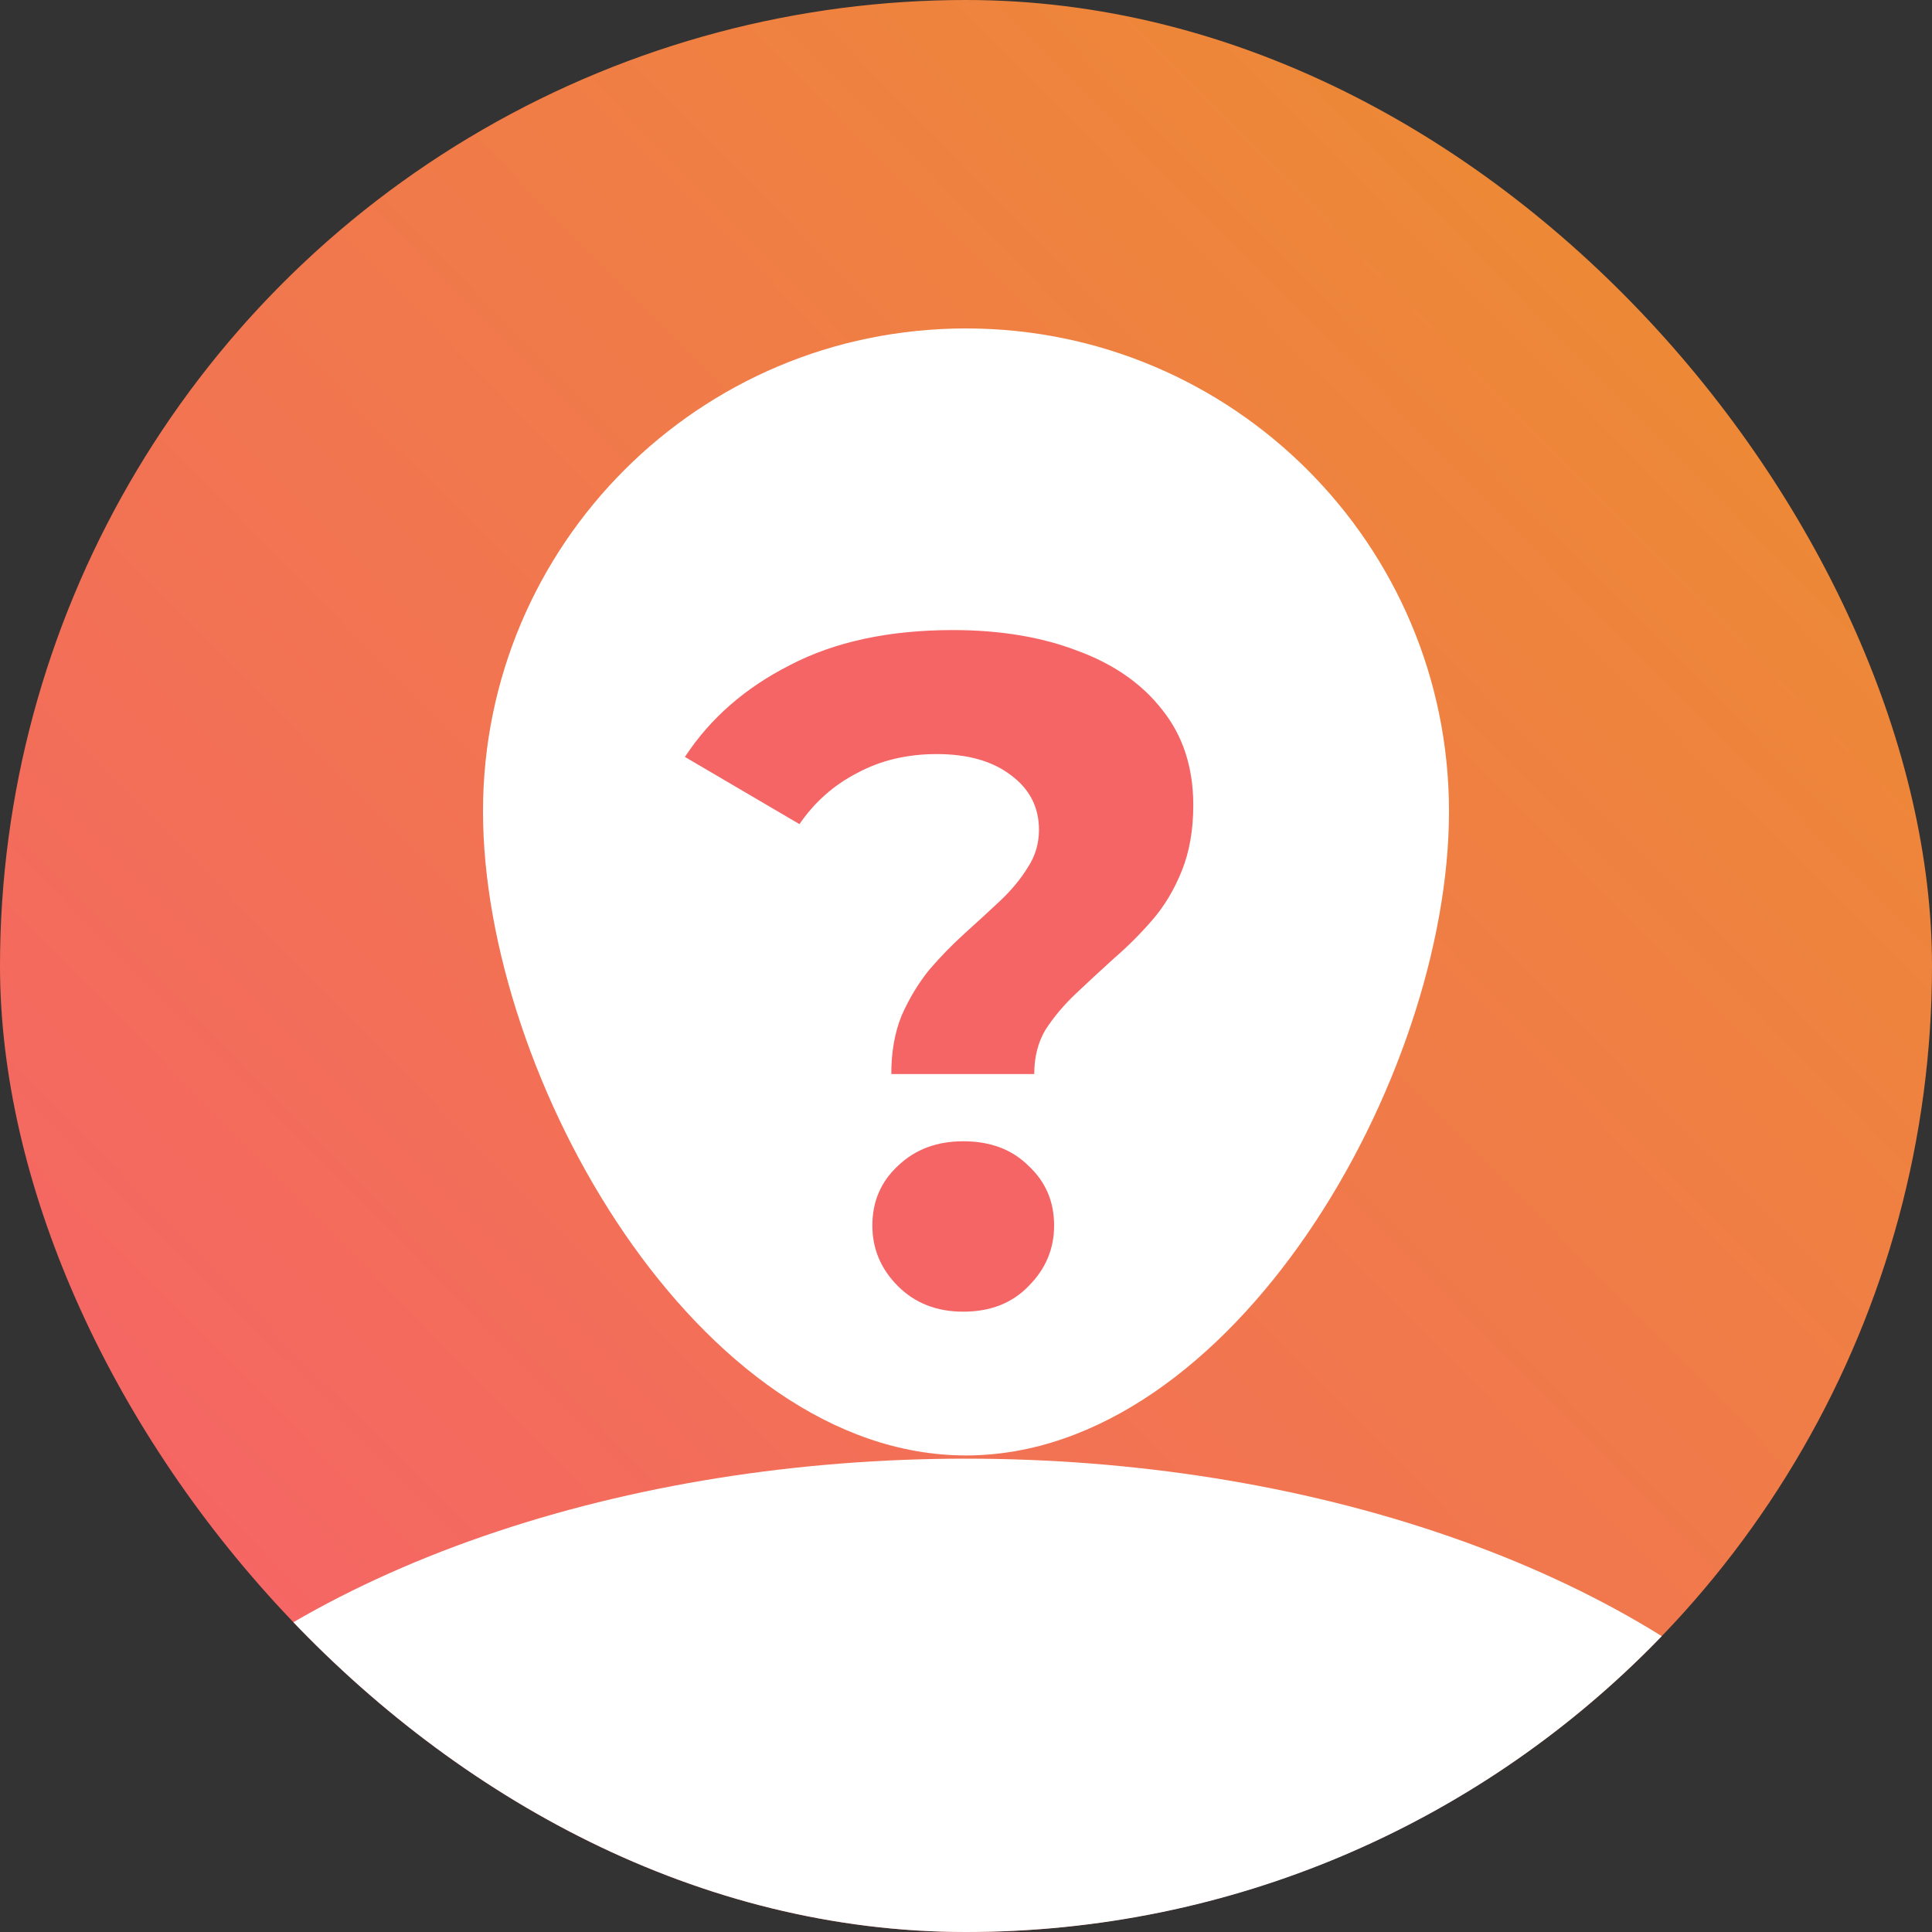<svg width="200" height="200" viewBox="0 0 200 200" fill="none" xmlns="http://www.w3.org/2000/svg">
<rect x="0" y="0" width="200" height="200" fill="#333333" stroke="none"/>
<g clip-path="url(#clip0_43_32)">
<circle cx="100" cy="100" r="100" fill="url(#paint0_linear_43_32)"/>
<path d="M50 84C50 56.386 72.386 34 100 34C127.614 34 150 56.386 150 84C150 111.614 127.614 150.667 100 150.667C72.386 150.667 50 111.614 50 84Z" fill="white"/>
<ellipse cx="100" cy="211" rx="100" ry="60" fill="white"/>
</g>
<path d="M92.266 111.186C92.266 108.899 92.625 106.874 93.344 105.11C94.128 103.346 95.075 101.778 96.186 100.406C97.362 99.034 98.603 97.76 99.91 96.584C101.217 95.408 102.425 94.297 103.536 93.252C104.712 92.141 105.659 90.998 106.378 89.822C107.162 88.646 107.554 87.339 107.554 85.902C107.554 83.55 106.574 81.655 104.614 80.218C102.719 78.781 100.171 78.062 96.97 78.062C93.899 78.062 91.155 78.715 88.738 80.022C86.321 81.263 84.328 83.027 82.76 85.314L70.902 78.356C73.515 74.371 77.141 71.202 81.78 68.85C86.419 66.433 92.037 65.224 98.636 65.224C103.536 65.224 107.848 65.943 111.572 67.38C115.296 68.752 118.203 70.777 120.294 73.456C122.45 76.135 123.528 79.434 123.528 83.354C123.528 85.902 123.136 88.156 122.352 90.116C121.568 92.076 120.555 93.775 119.314 95.212C118.073 96.649 116.733 97.989 115.296 99.23C113.924 100.471 112.617 101.68 111.376 102.856C110.135 104.032 109.089 105.273 108.24 106.58C107.456 107.887 107.064 109.422 107.064 111.186H92.266ZM99.714 135.784C96.97 135.784 94.716 134.902 92.952 133.138C91.188 131.374 90.306 129.283 90.306 126.866C90.306 124.383 91.188 122.325 92.952 120.692C94.716 118.993 96.97 118.144 99.714 118.144C102.523 118.144 104.777 118.993 106.476 120.692C108.24 122.325 109.122 124.383 109.122 126.866C109.122 129.283 108.24 131.374 106.476 133.138C104.777 134.902 102.523 135.784 99.714 135.784Z" fill="#F56565"/>
<defs>
<linearGradient id="paint0_linear_43_32" x1="200" y1="1.465" x2="1.33219e-05" y2="198.535" gradientUnits="userSpaceOnUse">
<stop offset="0.143" stop-color="#ED8936"/>
<stop offset="0.866" stop-color="#F56565"/>
</linearGradient>
<clipPath id="clip0_43_32">
<rect width="200" height="200" rx="100" fill="white"/>
</clipPath>
</defs>
</svg>

